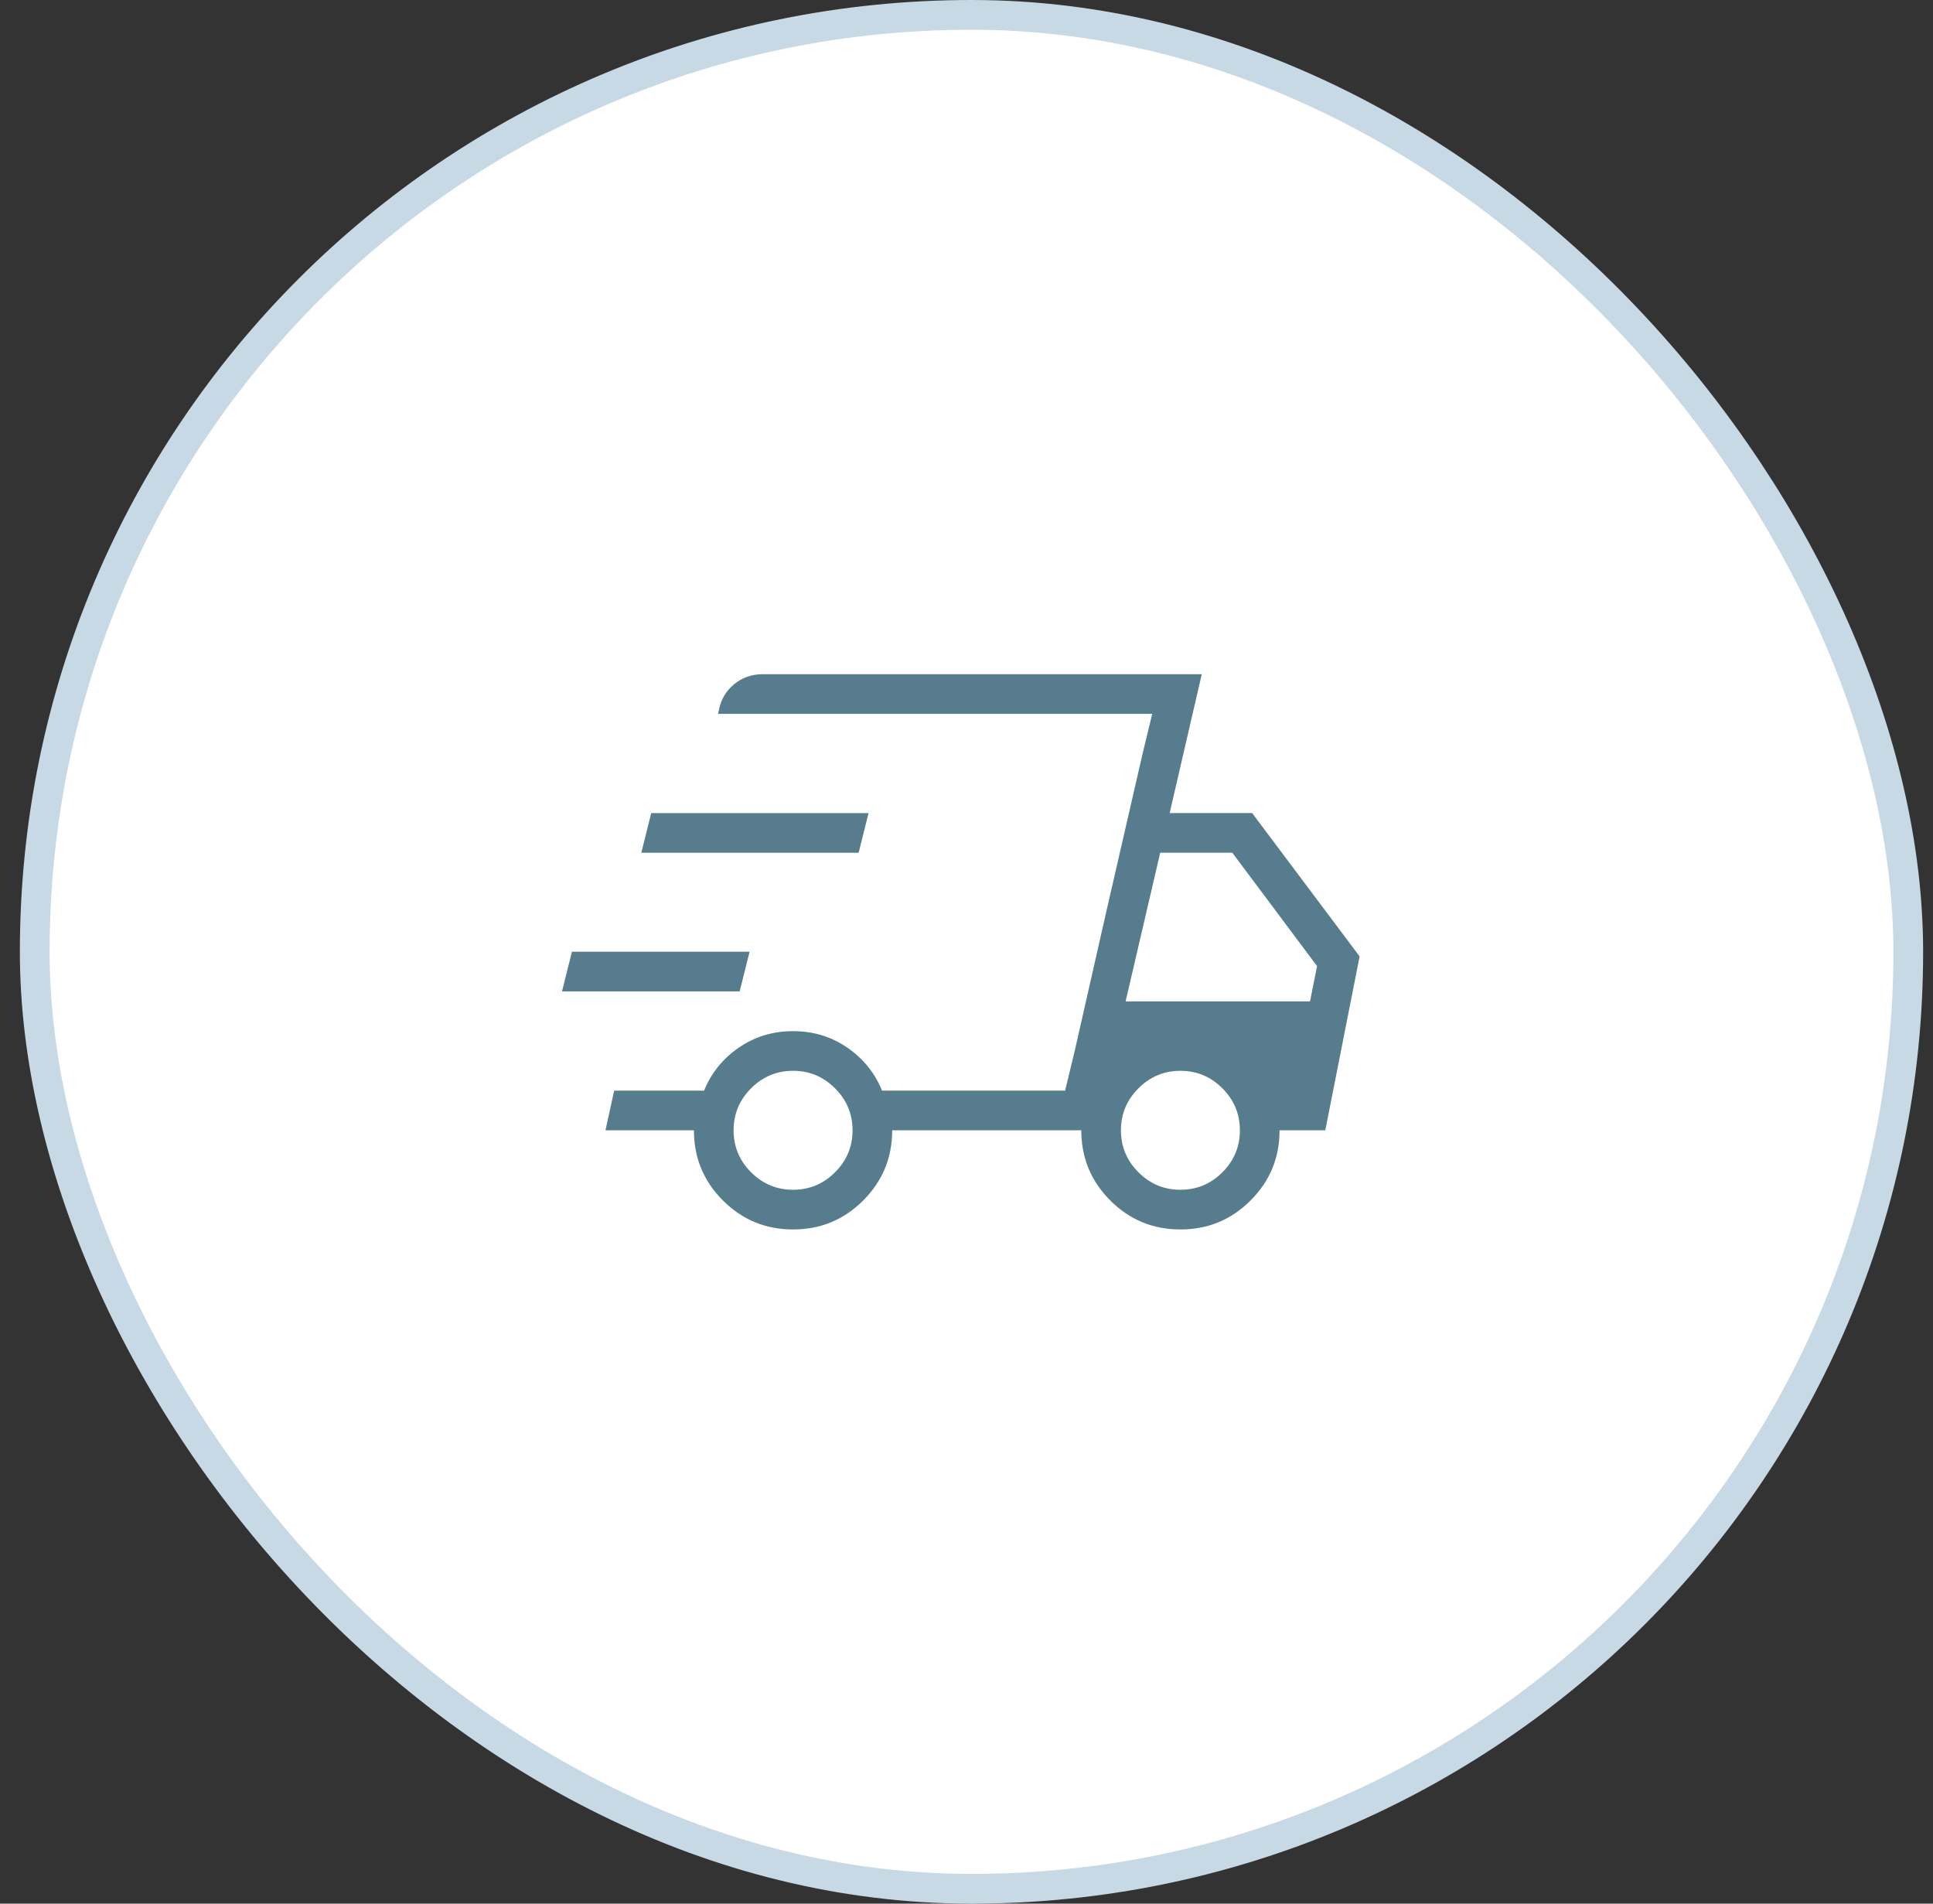 <svg xmlns="http://www.w3.org/2000/svg" fill="none" viewBox="0 0 65 64" height="64" width="65">
<rect x="0" y="0" width="65" height="64" fill="#333333" stroke="none"/>
<rect fill="white" rx="31.5" height="63" width="63" y="0.5" x="1.168"></rect>
<rect stroke="#C7D9E5" rx="31.5" height="63" width="63" y="0.5" x="1.168"></rect>
<path fill="#577C8E" d="M26.668 41.334C25.745 41.334 24.958 41.009 24.309 40.359C23.659 39.71 23.334 38.923 23.334 38H20.36L20.652 36.667H23.675C23.916 36.074 24.305 35.592 24.842 35.222C25.379 34.852 25.987 34.667 26.668 34.667C27.348 34.667 27.957 34.852 28.493 35.222C29.03 35.592 29.419 36.074 29.66 36.667H35.816L38.745 24H24.145L24.175 23.87C24.24 23.521 24.409 23.233 24.682 23.007C24.954 22.78 25.276 22.667 25.647 22.667H40.411L39.332 27.334H42.104L45.719 32.154L44.565 38H43.027C43.027 38.923 42.702 39.71 42.052 40.359C41.403 41.009 40.617 41.334 39.693 41.334C38.77 41.334 37.984 41.009 37.334 40.359C36.685 39.71 36.36 38.923 36.36 38H30.001C30.001 38.923 29.676 39.71 29.027 40.359C28.377 41.009 27.591 41.334 26.668 41.334ZM37.85 33.667H44.052L44.288 32.48L41.437 28.667H39.014L37.85 33.667ZM38.422 25.336L38.745 24L35.816 36.667L36.139 35.331L37.196 30.67L38.422 25.336ZM18.898 33.331L19.232 31.998H25.206L24.873 33.331H18.898ZM21.565 28.67L21.898 27.336H29.206L28.873 28.67H21.565ZM26.668 40C27.216 40 27.687 39.804 28.079 39.412C28.472 39.02 28.668 38.549 28.668 38C28.668 37.452 28.472 36.981 28.079 36.589C27.687 36.196 27.216 36 26.668 36C26.119 36 25.648 36.196 25.256 36.589C24.864 36.981 24.668 37.452 24.668 38C24.668 38.549 24.864 39.02 25.256 39.412C25.648 39.804 26.119 40 26.668 40ZM39.693 40C40.242 40 40.713 39.804 41.105 39.412C41.497 39.02 41.693 38.549 41.693 38C41.693 37.452 41.497 36.981 41.105 36.589C40.713 36.196 40.242 36 39.693 36C39.145 36 38.674 36.196 38.282 36.589C37.889 36.981 37.693 37.452 37.693 38C37.693 38.549 37.889 39.02 38.282 39.412C38.674 39.804 39.145 40 39.693 40Z"></path>
</svg>
